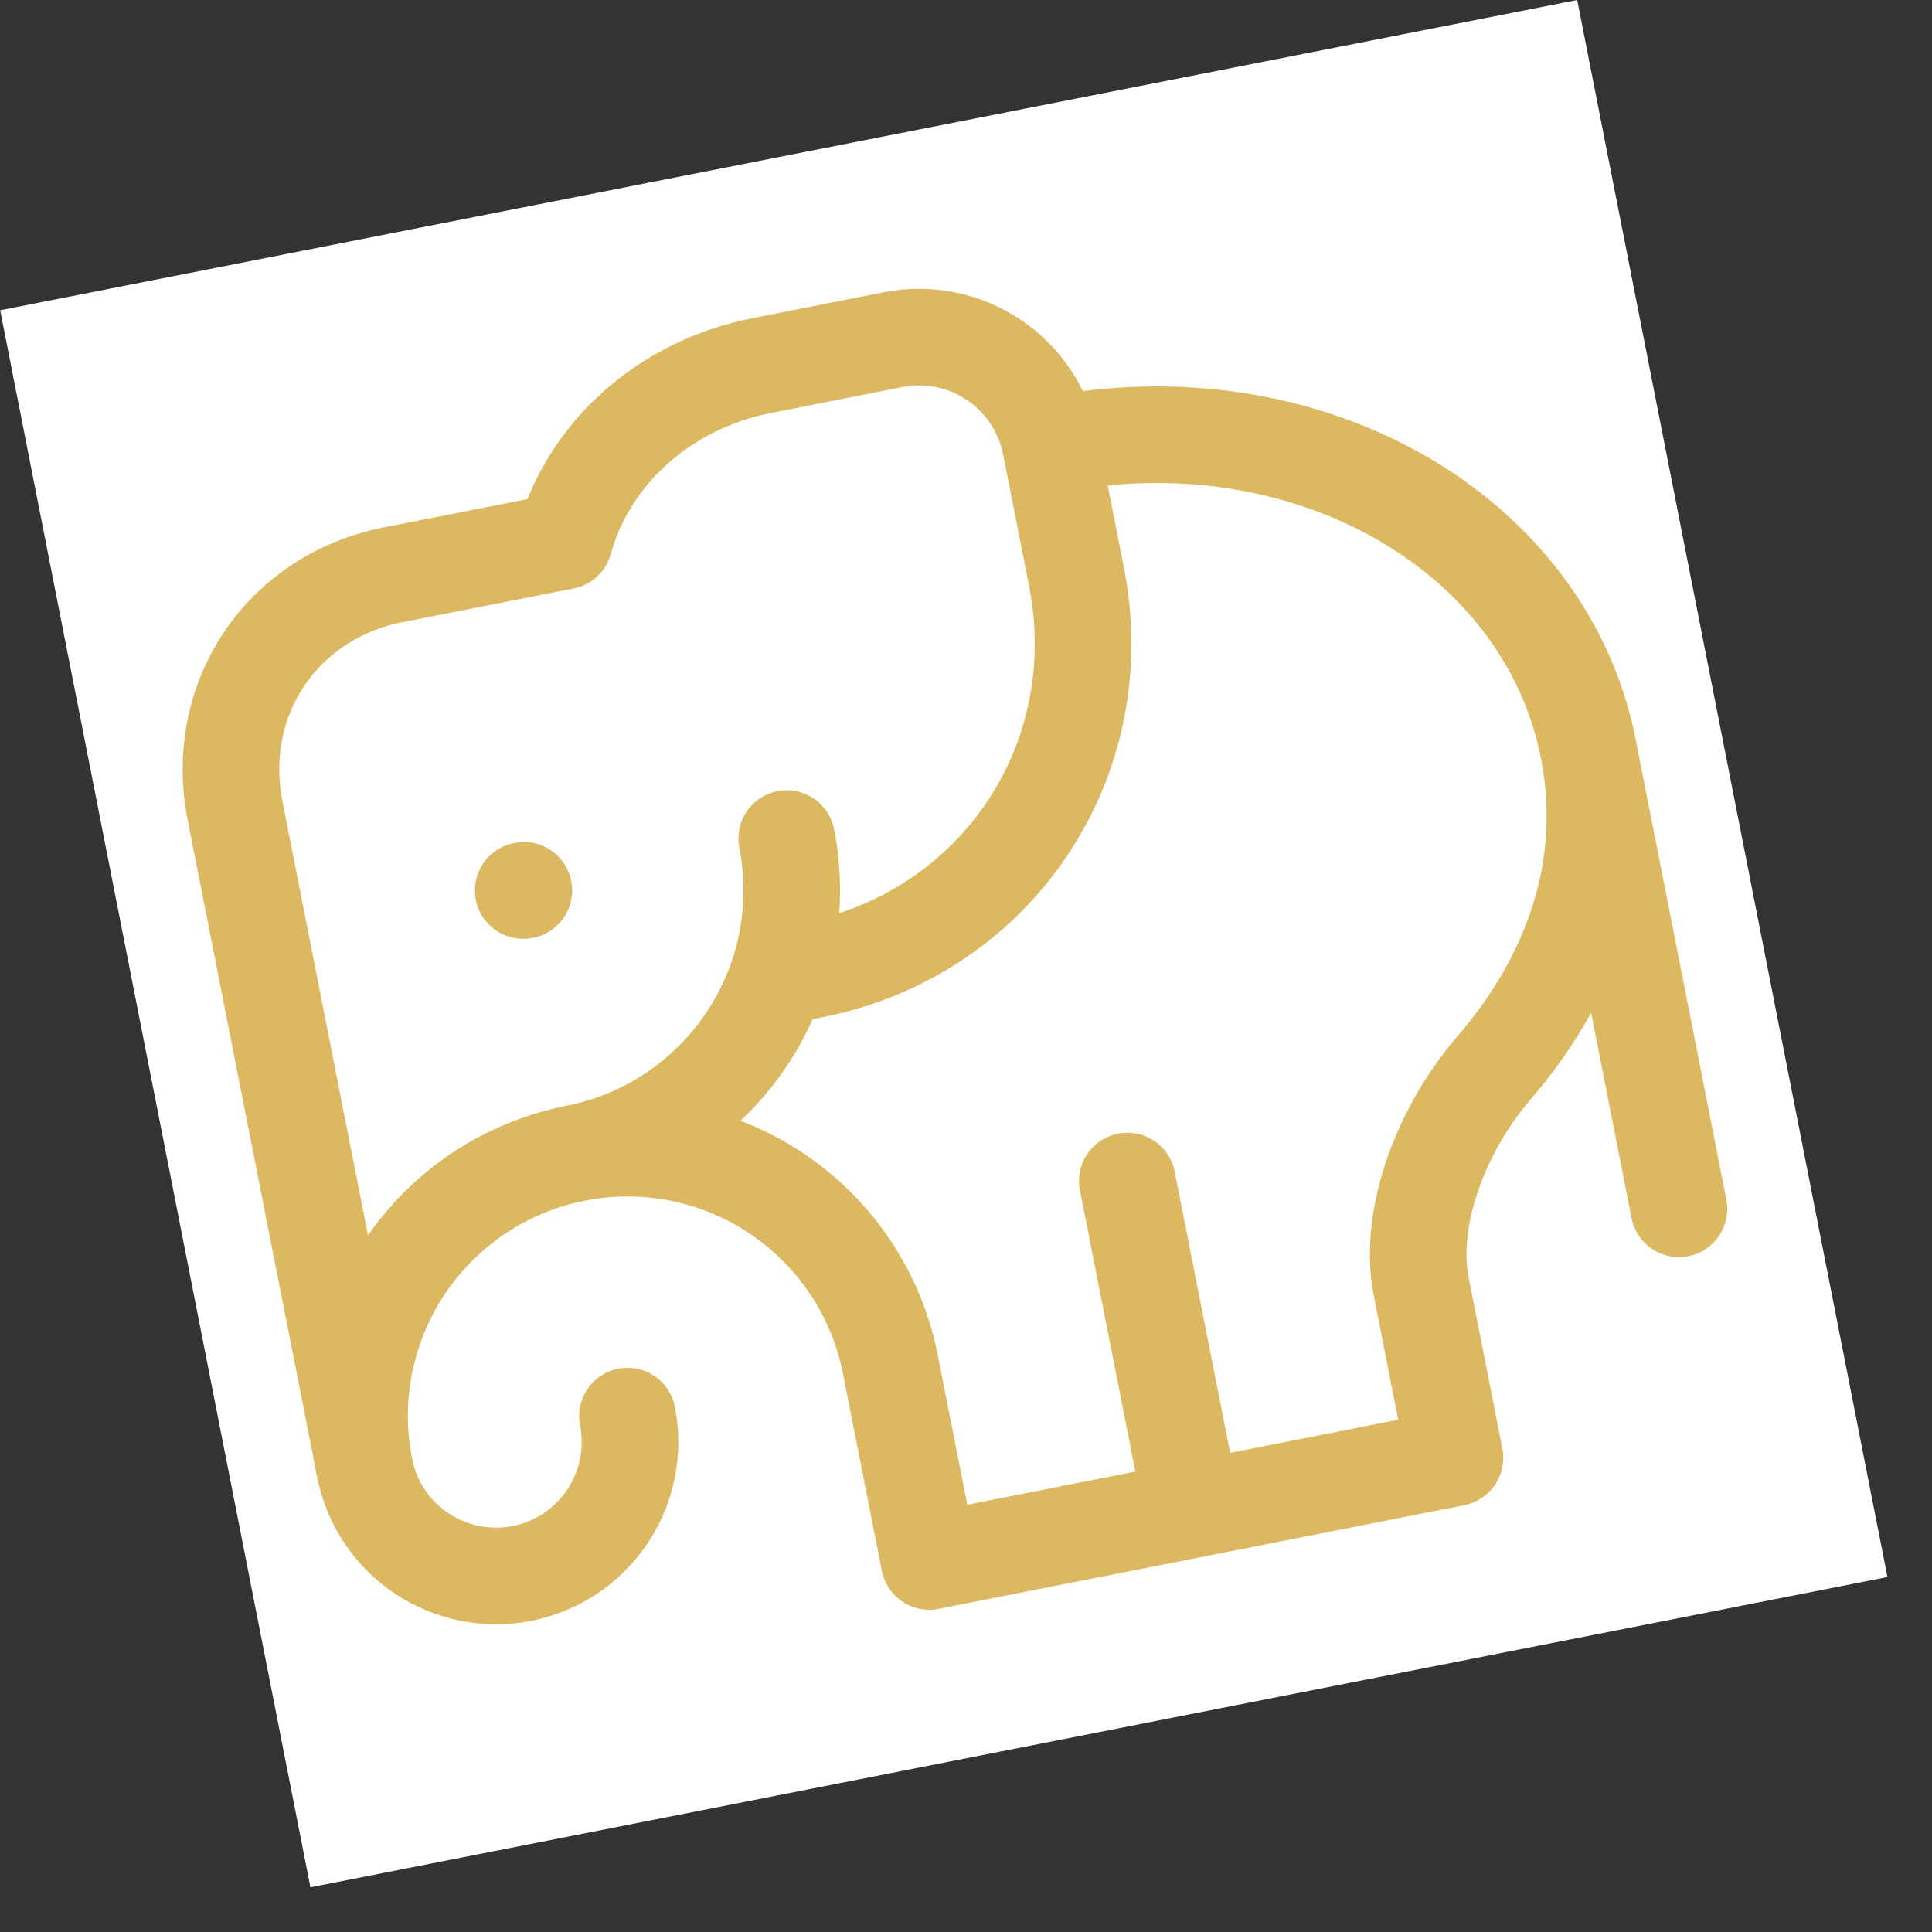 <?xml version="1.0" encoding="UTF-8"?> <svg xmlns="http://www.w3.org/2000/svg" width="40" height="40" viewBox="0 0 40 40" fill="none"><rect x="0" y="0" width="40" height="40" fill="#333333" stroke="none"/><rect width="33.283" height="33.283" transform="matrix(-0.981 0.193 0.193 0.981 32.654 0)" fill="white"></rect><path d="M16.145 20.216L16.825 20.082C20.634 19.331 23.038 15.748 22.287 11.938L21.75 9.217C21.608 8.495 21.185 7.86 20.574 7.45C19.963 7.04 19.214 6.89 18.493 7.032L15.771 7.569C13.731 7.971 12.176 9.408 11.682 11.202L8.144 11.899C5.831 12.355 4.411 14.473 4.867 16.786L7.549 30.392M10.846 18.434L10.832 18.437" stroke="#DCB860" stroke-width="2" stroke-linecap="round" stroke-linejoin="round"></path><path d="M16.288 17.361C16.573 18.804 16.272 20.302 15.453 21.523C14.633 22.745 13.362 23.592 11.919 23.876C10.475 24.161 9.204 25.007 8.384 26.229C7.565 27.451 7.265 28.948 7.549 30.391C7.691 31.113 8.114 31.749 8.725 32.158C9.336 32.568 10.085 32.718 10.807 32.576C11.528 32.434 12.164 32.011 12.574 31.4C12.983 30.789 13.134 30.04 12.991 29.319M23.34 24.452L24.681 31.255" stroke="#DCB860" stroke-width="2" stroke-linecap="round" stroke-linejoin="round"></path><path d="M11.919 23.876C13.362 23.592 14.86 23.892 16.081 24.712C17.303 25.531 18.149 26.802 18.434 28.246L19.239 32.328L30.123 30.182L29.426 26.644C29.131 25.148 29.898 23.3 30.934 22.107C32.544 20.235 33.367 17.952 32.884 15.503M32.884 15.503C31.999 11.013 27.057 8.171 21.75 9.217M32.884 15.503L34.761 25.027" stroke="#DCB860" stroke-width="2" stroke-linecap="round" stroke-linejoin="round"></path></svg> 
